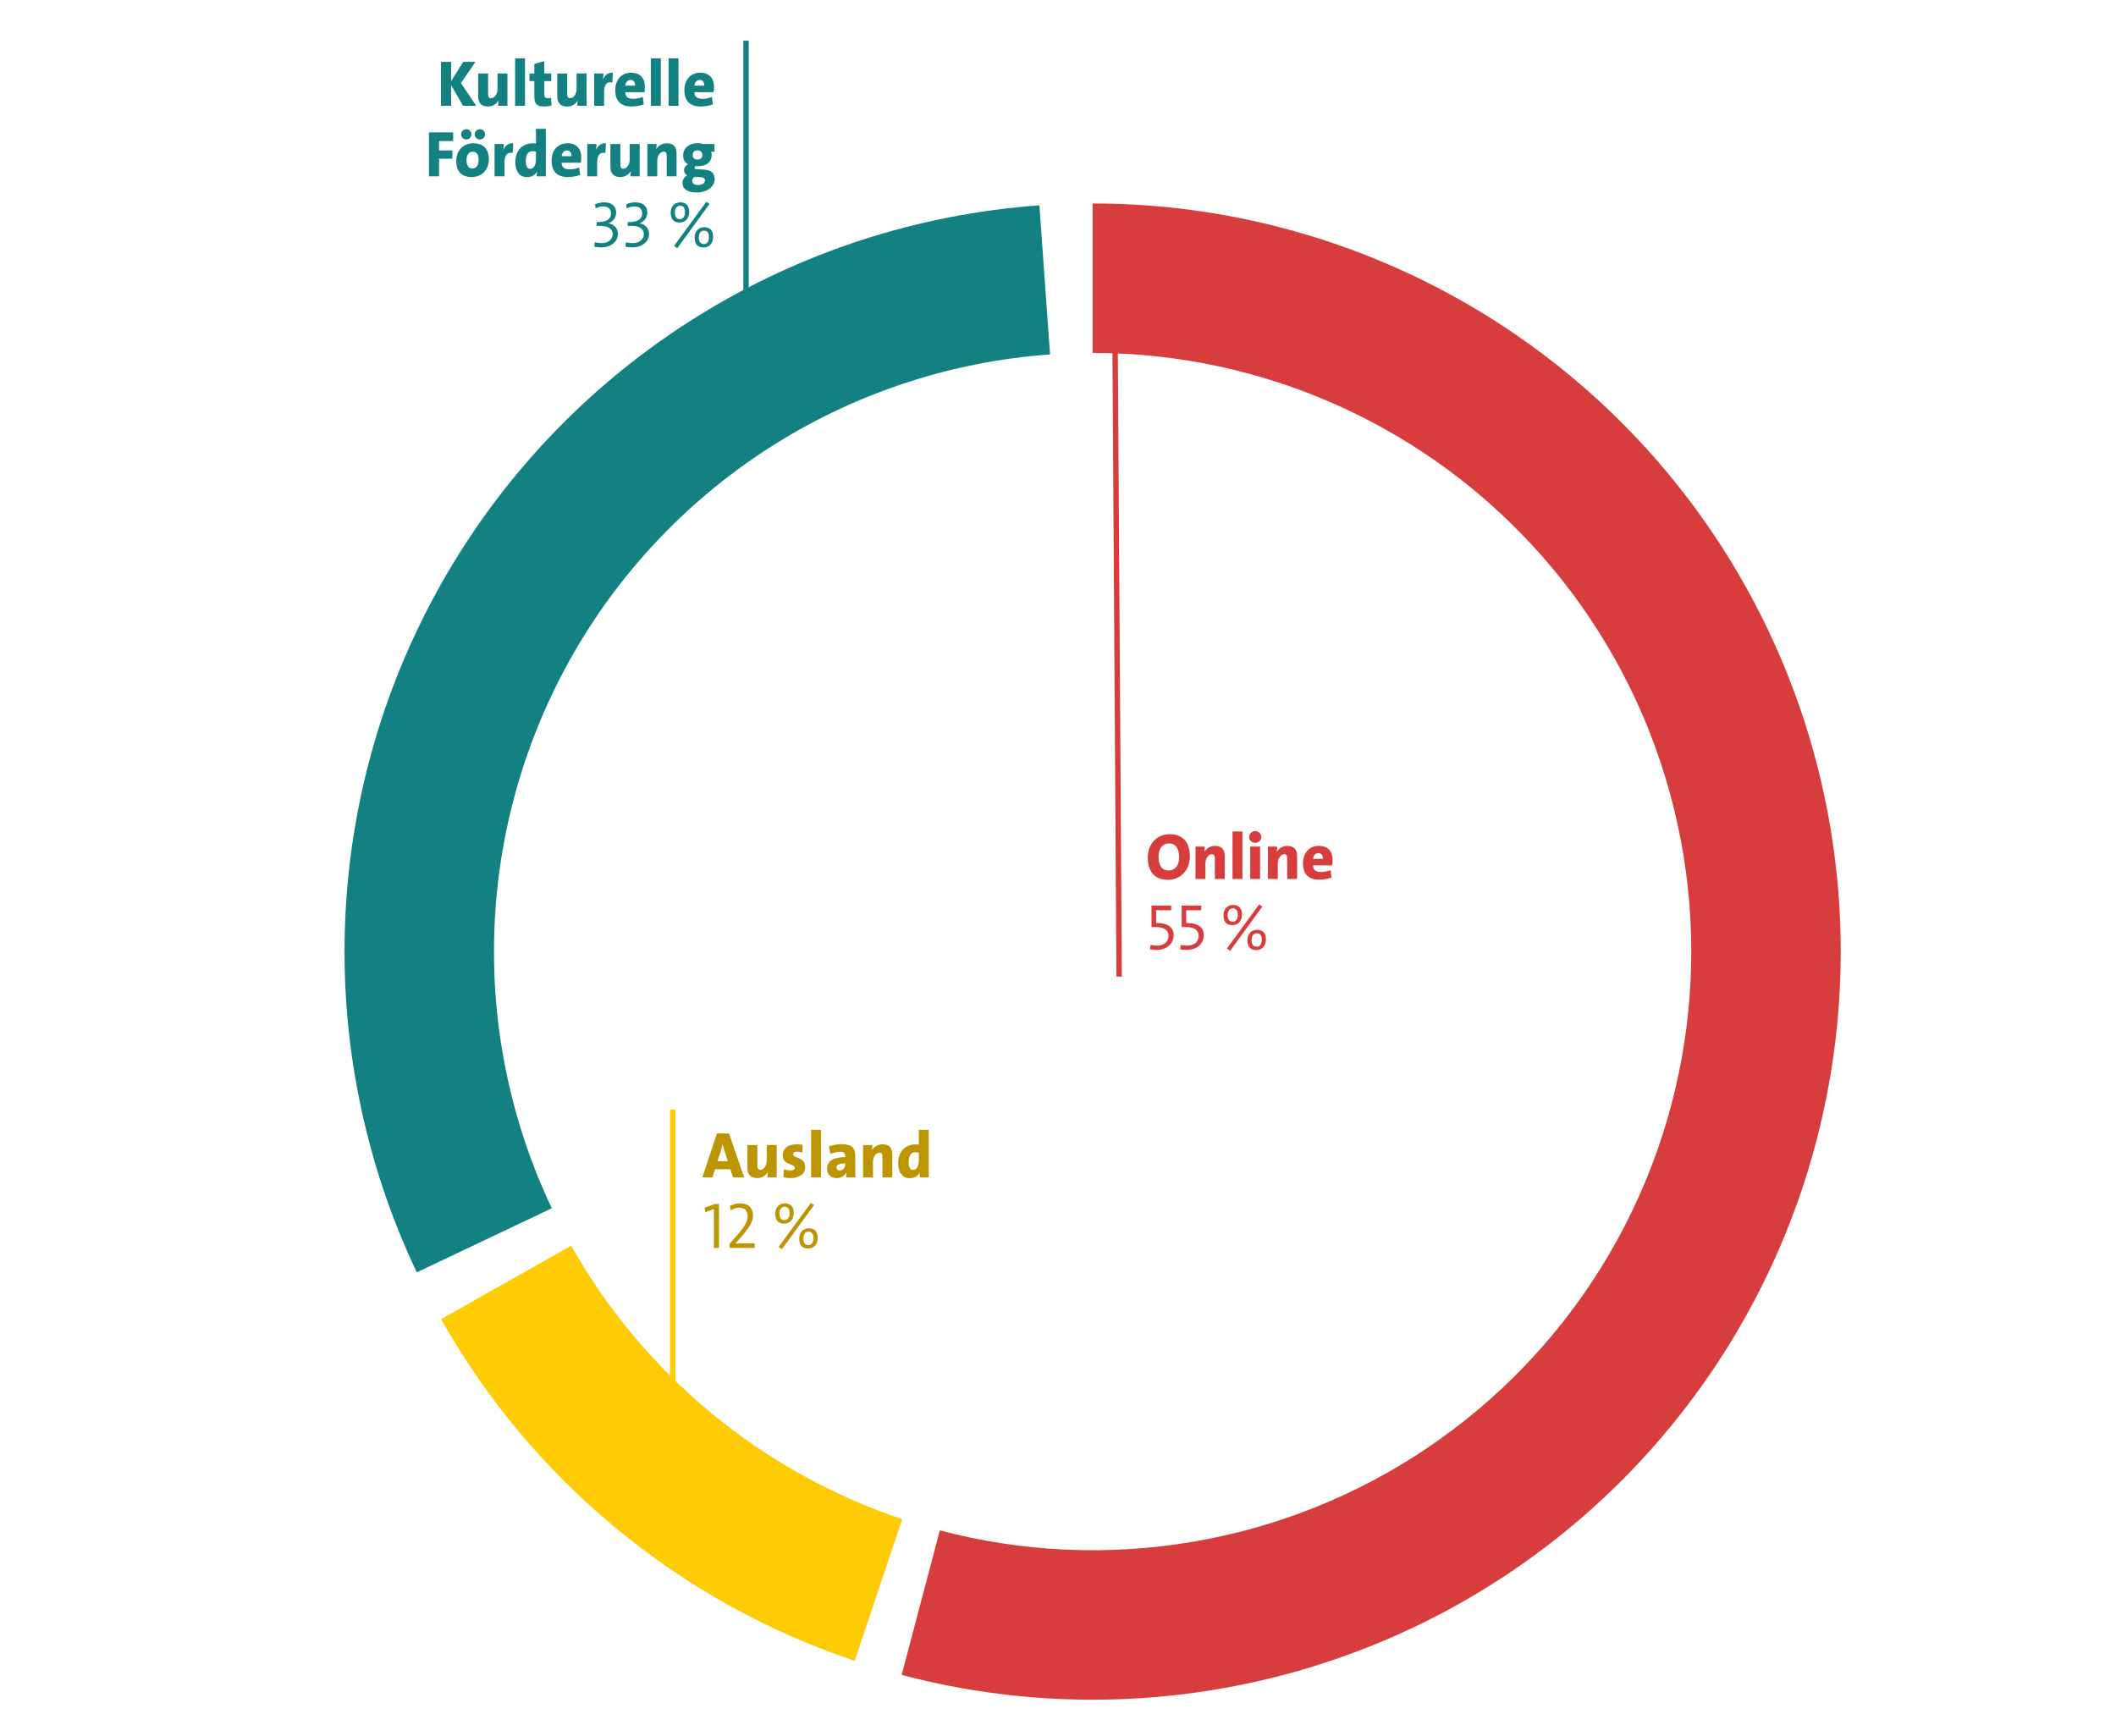 <svg width="780" height="640" viewBox="0 0 780 640" fill="none" xmlns="http://www.w3.org/2000/svg">
<path d="M153.635 469.005C134.398 428.473 125.341 383.86 127.25 339.035C129.158 294.211 141.974 250.528 164.587 211.778C187.199 173.028 218.924 140.38 257.011 116.667C295.097 92.954 338.394 78.891 383.145 75.699L387.065 130.652C351.254 133.206 316.607 144.459 286.13 163.435C255.652 182.411 230.265 208.537 212.17 239.545C194.075 270.554 183.819 305.509 182.292 341.379C180.765 377.248 188.013 412.949 203.407 445.383L153.635 469.005Z" fill="#138182"/>
<path d="M315.064 612.213C250.411 590.525 196.086 545.651 162.581 486.257L210.565 459.188C237.377 506.717 280.848 542.626 332.585 559.98L315.064 612.213Z" fill="#FFCB05"/>
<path d="M402.765 75C441.976 75 480.736 83.362 516.46 99.528C552.183 115.694 584.048 139.293 609.929 168.75C635.809 198.206 655.111 232.843 666.545 270.35C677.979 307.857 681.283 347.371 676.237 386.256C671.191 425.141 657.91 462.502 637.28 495.848C616.651 529.194 589.148 557.757 556.605 579.631C524.063 601.506 487.23 616.189 448.563 622.701C409.897 629.213 370.286 627.404 332.374 617.395L346.437 564.127C376.775 572.137 408.472 573.584 439.414 568.373C470.355 563.162 499.83 551.412 525.871 533.908C551.912 516.404 573.921 493.547 590.429 466.863C606.937 440.179 617.564 410.282 621.602 379.165C625.641 348.049 622.997 316.429 613.847 286.415C604.697 256.402 589.252 228.685 568.541 205.113C547.831 181.541 522.332 162.657 493.746 149.721C465.159 136.784 434.143 130.093 402.765 130.093L402.765 75Z" fill="#D73D3D"/>
<line x1="275" y1="15" x2="275" y2="125" stroke="#138182" stroke-width="2"/>
<path d="M175.533 39H170.685L166.293 31.392V39H162.549V22.8H166.293V29.952L170.733 22.8H175.269L169.917 30.6L175.533 39ZM187.059 39H183.651C183.651 38.544 183.675 37.704 183.795 37.128L183.747 37.104C183.027 38.352 181.707 39.264 179.811 39.264C177.147 39.264 176.259 37.536 176.259 35.472V27.072H179.931V34.656C179.931 35.616 180.195 36.192 181.035 36.192C182.331 36.192 183.387 34.584 183.387 32.856V27.072H187.059V39ZM193.525 39H189.877V21.48H193.525V39ZM203.329 38.904C202.513 39.12 201.481 39.264 200.617 39.264C197.857 39.264 196.969 38.352 196.969 35.424V29.88H195.169V27.072H196.969V23.544L200.641 22.56V27.072H203.209V29.88H200.641V34.584C200.641 35.808 200.953 36.216 201.865 36.216C202.297 36.216 202.705 36.144 203.113 36.048L203.329 38.904ZM216.215 39H212.807C212.807 38.544 212.831 37.704 212.951 37.128L212.903 37.104C212.183 38.352 210.863 39.264 208.967 39.264C206.303 39.264 205.415 37.536 205.415 35.472V27.072H209.087V34.656C209.087 35.616 209.351 36.192 210.191 36.192C211.487 36.192 212.543 34.584 212.543 32.856V27.072H216.215V39ZM225.897 26.784L225.729 30.408C223.737 29.952 222.681 31.104 222.681 34.08V39H219.033V27.072H222.441C222.441 27.576 222.393 28.44 222.273 29.184H222.321C222.945 27.768 224.073 26.688 225.897 26.784ZM237.718 31.968C237.718 32.544 237.67 33.408 237.574 33.984H230.494C230.518 35.52 231.334 36.432 233.446 36.432C234.598 36.432 235.798 36.192 236.95 35.736L237.31 38.472C235.942 38.976 234.31 39.264 232.846 39.264C228.958 39.264 226.798 37.368 226.798 33.168C226.798 29.568 228.958 26.808 232.63 26.808C236.206 26.808 237.718 29.064 237.718 31.968ZM234.118 31.584C234.166 30.168 233.494 29.472 232.438 29.472C231.382 29.472 230.614 30.288 230.494 31.584H234.118ZM243.587 39H239.939V21.48H243.587V39ZM250.103 39H246.455V21.48H250.103V39ZM263.195 31.968C263.195 32.544 263.147 33.408 263.051 33.984H255.971C255.995 35.52 256.811 36.432 258.923 36.432C260.075 36.432 261.275 36.192 262.427 35.736L262.787 38.472C261.419 38.976 259.787 39.264 258.323 39.264C254.435 39.264 252.275 37.368 252.275 33.168C252.275 29.568 254.435 26.808 258.107 26.808C261.683 26.808 263.195 29.064 263.195 31.968ZM259.595 31.584C259.643 30.168 258.971 29.472 257.915 29.472C256.859 29.472 256.091 30.288 255.971 31.584H259.595ZM167.048 51.992H161.864V55.448H166.76V58.52H161.864V65H158.12V48.8H167.048V51.992ZM180.204 58.784C180.204 62.648 177.516 65.264 173.916 65.264C170.46 65.264 168.18 63.56 168.18 59.312C168.18 55.424 170.844 52.808 174.492 52.808C178.116 52.808 180.204 54.824 180.204 58.784ZM176.412 59C176.412 56.96 175.764 55.928 174.252 55.928C173.1 55.928 171.972 56.816 171.972 58.904C171.972 61.088 172.668 62.096 174.18 62.096C175.5 62.096 176.412 60.992 176.412 59ZM178.788 49.52C178.788 50.576 177.948 51.416 176.892 51.416C175.86 51.416 174.996 50.576 174.996 49.52C174.996 48.488 175.86 47.624 176.892 47.624C177.948 47.624 178.788 48.488 178.788 49.52ZM173.772 49.52C173.772 50.576 172.932 51.416 171.876 51.416C170.844 51.416 169.98 50.576 169.98 49.52C169.98 48.488 170.844 47.624 171.876 47.624C172.932 47.624 173.772 48.488 173.772 49.52ZM189.171 52.784L189.003 56.408C187.011 55.952 185.955 57.104 185.955 60.08V65H182.307V53.072H185.715C185.715 53.576 185.667 54.44 185.547 55.184H185.595C186.219 53.768 187.347 52.688 189.171 52.784ZM201.21 65H197.85C197.85 64.496 197.874 63.896 197.97 63.296H197.922C197.274 64.448 196.074 65.288 194.298 65.288C191.418 65.288 189.954 63.104 189.954 59.696C189.954 55.784 192.282 52.832 196.362 52.832C196.77 52.832 197.178 52.856 197.562 52.904V47.48H201.21V65ZM197.562 58.808V55.88C197.154 55.784 196.746 55.736 196.314 55.736C194.898 55.736 193.818 56.648 193.818 59.312C193.818 61.304 194.346 62.24 195.474 62.24C196.698 62.24 197.562 60.8 197.562 58.808ZM214.257 57.968C214.257 58.544 214.209 59.408 214.113 59.984H207.033C207.057 61.52 207.873 62.432 209.985 62.432C211.137 62.432 212.337 62.192 213.489 61.736L213.849 64.472C212.481 64.976 210.849 65.264 209.385 65.264C205.497 65.264 203.337 63.368 203.337 59.168C203.337 55.568 205.497 52.808 209.169 52.808C212.745 52.808 214.257 55.064 214.257 57.968ZM210.657 57.584C210.705 56.168 210.033 55.472 208.977 55.472C207.921 55.472 207.153 56.288 207.033 57.584H210.657ZM223.343 52.784L223.175 56.408C221.183 55.952 220.127 57.104 220.127 60.08V65H216.479V53.072H219.887C219.887 53.576 219.839 54.44 219.719 55.184H219.767C220.391 53.768 221.519 52.688 223.343 52.784ZM235.809 65H232.401C232.401 64.544 232.425 63.704 232.545 63.128L232.497 63.104C231.777 64.352 230.457 65.264 228.561 65.264C225.897 65.264 225.009 63.536 225.009 61.472V53.072H228.681V60.656C228.681 61.616 228.945 62.192 229.785 62.192C231.081 62.192 232.137 60.584 232.137 58.856V53.072H235.809V65ZM249.403 65H245.755V57.416C245.755 56.456 245.491 55.88 244.651 55.88C243.355 55.88 242.275 57.488 242.275 59.216V65H238.627V53.072H242.035C242.035 53.528 242.011 54.368 241.891 54.944L241.915 54.968C242.659 53.72 243.979 52.808 245.875 52.808C248.539 52.808 249.403 54.536 249.403 56.6V65ZM263.452 66.056C263.452 68.648 260.86 70.952 256.756 70.952C253.492 70.952 251.572 69.776 251.572 67.4C251.572 66.272 252.388 65.096 253.3 64.616C252.604 64.28 252.148 63.608 252.148 62.768C252.148 61.808 252.772 60.896 253.612 60.56C252.532 59.984 251.812 58.88 251.812 57.344C251.812 54.896 253.612 52.784 257.236 52.784C258.052 52.784 258.652 52.904 259.324 53.072H263.38V55.952H262.012C262.228 56.192 262.348 56.576 262.348 57.008C262.348 59.6 260.62 61.28 257.188 61.28C256.924 61.28 256.732 61.256 256.468 61.208C256.18 61.352 256.036 61.616 256.036 61.808C256.036 62.312 256.372 62.384 257.74 62.432L259.348 62.504C261.94 62.6 263.452 63.656 263.452 66.056ZM258.892 57.152C258.892 56.12 258.292 55.424 257.092 55.424C255.964 55.424 255.316 56.12 255.316 57.104C255.316 58.16 255.916 58.808 257.116 58.808C258.22 58.808 258.892 58.184 258.892 57.152ZM259.852 66.536C259.852 65.864 259.444 65.336 258.34 65.288L256.444 65.24C256.3 65.24 256.108 65.24 255.988 65.216C255.46 65.648 255.148 66.176 255.148 66.704C255.148 67.592 255.94 68.192 257.284 68.192C258.988 68.192 259.852 67.472 259.852 66.536ZM227.772 86.2C227.772 89.08 225.18 91.192 221.628 91.192C220.644 91.192 219.66 91.096 219.036 90.928L219.276 89.272C219.876 89.488 220.86 89.608 221.748 89.608C224.316 89.608 225.852 88.144 225.852 86.296C225.852 84.448 224.244 83.248 221.34 83.248C220.836 83.248 220.38 83.272 219.9 83.32V81.856C223.62 81.952 225.228 80.752 225.228 78.64C225.228 77.032 224.148 76.096 222.396 76.096C221.34 76.096 220.38 76.384 219.516 76.84L219.372 75.28C220.356 74.872 221.508 74.584 222.732 74.584C225.78 74.584 227.124 76.264 227.124 78.328C227.124 80.2 226.044 81.64 224.34 82.264V82.312C226.332 82.72 227.772 84.136 227.772 86.2ZM239.256 86.2C239.256 89.08 236.664 91.192 233.112 91.192C232.128 91.192 231.144 91.096 230.52 90.928L230.76 89.272C231.36 89.488 232.344 89.608 233.232 89.608C235.8 89.608 237.336 88.144 237.336 86.296C237.336 84.448 235.728 83.248 232.824 83.248C232.32 83.248 231.864 83.272 231.384 83.32V81.856C235.104 81.952 236.712 80.752 236.712 78.64C236.712 77.032 235.632 76.096 233.88 76.096C232.824 76.096 231.864 76.384 231 76.84L230.856 75.28C231.84 74.872 232.992 74.584 234.216 74.584C237.264 74.584 238.608 76.264 238.608 78.328C238.608 80.2 237.528 81.64 235.824 82.264V82.312C237.816 82.72 239.256 84.136 239.256 86.2ZM262.87 87.352C262.87 89.584 261.526 91.216 259.342 91.216C257.038 91.216 256.054 89.872 256.054 87.568C256.054 85.408 257.398 83.752 259.582 83.752C261.838 83.752 262.87 85.048 262.87 87.352ZM261.55 75.184L249.67 91.48L248.47 90.64L260.374 74.368L261.55 75.184ZM254.038 78.16C254.038 80.416 252.694 82.024 250.51 82.024C248.206 82.024 247.222 80.68 247.222 78.4C247.222 76.216 248.542 74.584 250.75 74.584C253.006 74.584 254.038 75.88 254.038 78.16ZM261.334 87.52C261.334 85.84 260.782 85.024 259.438 85.024C258.334 85.024 257.59 85.984 257.59 87.424C257.59 89.104 258.166 89.968 259.534 89.968C260.59 89.968 261.334 88.96 261.334 87.52ZM252.502 78.328C252.502 76.672 251.95 75.832 250.606 75.832C249.502 75.832 248.758 76.816 248.758 78.232C248.758 79.912 249.334 80.776 250.678 80.776C251.758 80.776 252.502 79.792 252.502 78.328Z" fill="#138182"/>
<line x1="248" y1="409" x2="248" y2="519" stroke="#FFCB05" stroke-width="2"/>
<path d="M274.312 434H270.208L269.224 431H263.584L262.624 434H258.904L264.28 417.8H268.72L274.312 434ZM268.312 428.048L267.016 424.064C266.752 423.272 266.56 422.528 266.392 421.808H266.344C266.176 422.528 266.008 423.272 265.768 424.088L264.472 428.048H268.312ZM286.309 434H282.901C282.901 433.544 282.925 432.704 283.045 432.128L282.997 432.104C282.277 433.352 280.957 434.264 279.061 434.264C276.397 434.264 275.509 432.536 275.509 430.472V422.072H279.181V429.656C279.181 430.616 279.445 431.192 280.285 431.192C281.581 431.192 282.637 429.584 282.637 427.856V422.072H286.309V434ZM296.807 430.184C296.807 432.704 294.647 434.264 291.407 434.264C290.471 434.264 289.535 434.144 288.767 433.928L288.959 430.952C289.679 431.264 290.567 431.432 291.455 431.432C292.367 431.432 292.919 431.072 292.919 430.496C292.919 428.744 288.527 429.728 288.527 425.768C288.527 423.584 290.159 421.784 293.807 421.784C294.455 421.784 295.223 421.88 295.895 422L295.775 424.856C295.175 424.64 294.407 424.544 293.711 424.544C292.775 424.544 292.343 424.904 292.343 425.456C292.343 427.04 296.807 426.368 296.807 430.184ZM302.642 434H298.994V416.48H302.642V434ZM315.35 434H311.918C311.918 433.424 311.918 432.8 312.014 432.2H311.99C311.414 433.448 309.998 434.264 308.342 434.264C306.062 434.264 304.862 432.704 304.862 430.736C304.862 427.736 307.67 426.536 311.582 426.536V426.176C311.582 425.048 311.054 424.568 309.71 424.568C308.654 424.568 307.19 424.904 306.086 425.36L305.534 422.576C306.782 422.12 308.558 421.76 310.19 421.76C314.126 421.76 315.254 423.296 315.254 425.984V431.168C315.254 432.032 315.278 433.064 315.35 434ZM311.582 429.2V428.864C309.038 428.864 308.366 429.464 308.366 430.352C308.366 430.976 308.822 431.48 309.542 431.48C310.742 431.48 311.582 430.376 311.582 429.2ZM328.919 434H325.271V426.416C325.271 425.456 325.007 424.88 324.167 424.88C322.871 424.88 321.791 426.488 321.791 428.216V434H318.143V422.072H321.551C321.551 422.528 321.527 423.368 321.407 423.944L321.431 423.968C322.175 422.72 323.495 421.808 325.391 421.808C328.055 421.808 328.919 423.536 328.919 425.6V434ZM342.343 434H338.983C338.983 433.496 339.007 432.896 339.103 432.296H339.055C338.407 433.448 337.207 434.288 335.431 434.288C332.551 434.288 331.087 432.104 331.087 428.696C331.087 424.784 333.415 421.832 337.495 421.832C337.903 421.832 338.311 421.856 338.695 421.904V416.48H342.343V434ZM338.695 427.808V424.88C338.287 424.784 337.879 424.736 337.447 424.736C336.031 424.736 334.951 425.648 334.951 428.312C334.951 430.304 335.479 431.24 336.607 431.24C337.831 431.24 338.695 429.8 338.695 427.808ZM265.024 460H263.176V445.624L260.008 446.872L259.696 445.192L263.536 443.8H265.024V460ZM278.191 460H268.927V458.536L272.191 454.744C274.879 451.624 275.599 450.016 275.599 448.168C275.599 446.512 274.663 445.168 272.575 445.168C271.519 445.168 270.295 445.576 269.359 446.152L269.071 444.52C270.199 443.968 271.447 443.584 273.031 443.584C275.959 443.584 277.567 445.456 277.567 447.904C277.567 450.184 276.511 452.152 273.559 455.536L271.135 458.368L271.159 458.392C272.503 458.32 275.239 458.296 278.191 458.296V460ZM301.417 456.352C301.417 458.584 300.073 460.216 297.889 460.216C295.585 460.216 294.601 458.872 294.601 456.568C294.601 454.408 295.945 452.752 298.129 452.752C300.385 452.752 301.417 454.048 301.417 456.352ZM300.097 444.184L288.217 460.48L287.017 459.64L298.921 443.368L300.097 444.184ZM292.585 447.16C292.585 449.416 291.241 451.024 289.057 451.024C286.753 451.024 285.769 449.68 285.769 447.4C285.769 445.216 287.089 443.584 289.297 443.584C291.553 443.584 292.585 444.88 292.585 447.16ZM299.881 456.52C299.881 454.84 299.329 454.024 297.985 454.024C296.881 454.024 296.137 454.984 296.137 456.424C296.137 458.104 296.713 458.968 298.081 458.968C299.137 458.968 299.881 457.96 299.881 456.52ZM291.049 447.328C291.049 445.672 290.497 444.832 289.153 444.832C288.049 444.832 287.305 445.816 287.305 447.232C287.305 448.912 287.881 449.776 289.225 449.776C290.305 449.776 291.049 448.792 291.049 447.328Z" fill="#BC9500"/>
<line x1="411" y1="119.994" x2="412.535" y2="359.989" stroke="#D73D3D" stroke-width="2"/>
<path d="M438.604 315.624C438.604 320.976 434.98 324.312 430.564 324.312C425.548 324.312 423.1 321.192 423.1 316.176C423.1 310.824 426.724 307.488 431.14 307.488C436.156 307.488 438.604 310.608 438.604 315.624ZM434.644 316.008C434.644 312.84 433.444 310.896 430.876 310.896C428.668 310.896 427.06 312.648 427.06 315.792C427.06 318.96 428.284 320.88 430.828 320.88C433.036 320.88 434.644 319.152 434.644 316.008ZM451.471 324H447.823V316.416C447.823 315.456 447.559 314.88 446.719 314.88C445.423 314.88 444.343 316.488 444.343 318.216V324H440.695V312.072H444.103C444.103 312.528 444.079 313.368 443.959 313.944L443.983 313.968C444.727 312.72 446.047 311.808 447.943 311.808C450.607 311.808 451.471 313.536 451.471 315.6V324ZM457.984 324H454.336V306.48H457.984V324ZM464.932 308.52C464.932 309.72 463.924 310.68 462.676 310.68C461.452 310.68 460.444 309.72 460.444 308.52C460.444 307.344 461.452 306.36 462.676 306.36C463.924 306.36 464.932 307.32 464.932 308.52ZM464.5 324H460.852V312.072H464.5V324ZM478.143 324H474.495V316.416C474.495 315.456 474.231 314.88 473.391 314.88C472.095 314.88 471.015 316.488 471.015 318.216V324H467.367V312.072H470.775C470.775 312.528 470.751 313.368 470.631 313.944L470.655 313.968C471.399 312.72 472.719 311.808 474.615 311.808C477.279 311.808 478.143 313.536 478.143 315.6V324ZM491.232 316.968C491.232 317.544 491.184 318.408 491.088 318.984H484.008C484.032 320.52 484.848 321.432 486.96 321.432C488.112 321.432 489.312 321.192 490.464 320.736L490.824 323.472C489.456 323.976 487.824 324.264 486.36 324.264C482.472 324.264 480.312 322.368 480.312 318.168C480.312 314.568 482.472 311.808 486.144 311.808C489.72 311.808 491.232 314.064 491.232 316.968ZM487.632 316.584C487.68 315.168 487.008 314.472 485.952 314.472C484.896 314.472 484.128 315.288 484.008 316.584H487.632ZM432.628 344.72C432.628 347.984 429.964 350.168 426.292 350.168C425.404 350.168 424.468 350.072 423.892 349.928L424.132 348.272C424.708 348.464 425.644 348.584 426.46 348.584C429.1 348.584 430.732 347.168 430.732 344.96C430.732 342.848 429.22 341.72 425.74 341.72C425.38 341.72 424.876 341.72 424.468 341.768V333.8H431.716V335.528H426.172V340.232C430.612 340.184 432.628 341.912 432.628 344.72ZM443.737 344.72C443.737 347.984 441.073 350.168 437.401 350.168C436.513 350.168 435.577 350.072 435.001 349.928L435.241 348.272C435.817 348.464 436.753 348.584 437.569 348.584C440.209 348.584 441.841 347.168 441.841 344.96C441.841 342.848 440.329 341.72 436.849 341.72C436.489 341.72 435.985 341.72 435.577 341.768V333.8H442.825V335.528H437.281V340.232C441.721 340.184 443.737 341.912 443.737 344.72ZM466.649 346.352C466.649 348.584 465.305 350.216 463.121 350.216C460.817 350.216 459.833 348.872 459.833 346.568C459.833 344.408 461.177 342.752 463.361 342.752C465.617 342.752 466.649 344.048 466.649 346.352ZM465.329 334.184L453.449 350.48L452.249 349.64L464.153 333.368L465.329 334.184ZM457.817 337.16C457.817 339.416 456.473 341.024 454.289 341.024C451.985 341.024 451.001 339.68 451.001 337.4C451.001 335.216 452.321 333.584 454.529 333.584C456.785 333.584 457.817 334.88 457.817 337.16ZM465.113 346.52C465.113 344.84 464.561 344.024 463.217 344.024C462.113 344.024 461.369 344.984 461.369 346.424C461.369 348.104 461.945 348.968 463.313 348.968C464.369 348.968 465.113 347.96 465.113 346.52ZM456.281 337.328C456.281 335.672 455.729 334.832 454.385 334.832C453.281 334.832 452.537 335.816 452.537 337.232C452.537 338.912 453.113 339.776 454.457 339.776C455.537 339.776 456.281 338.792 456.281 337.328Z" fill="#D73D3D"/>
</svg>
